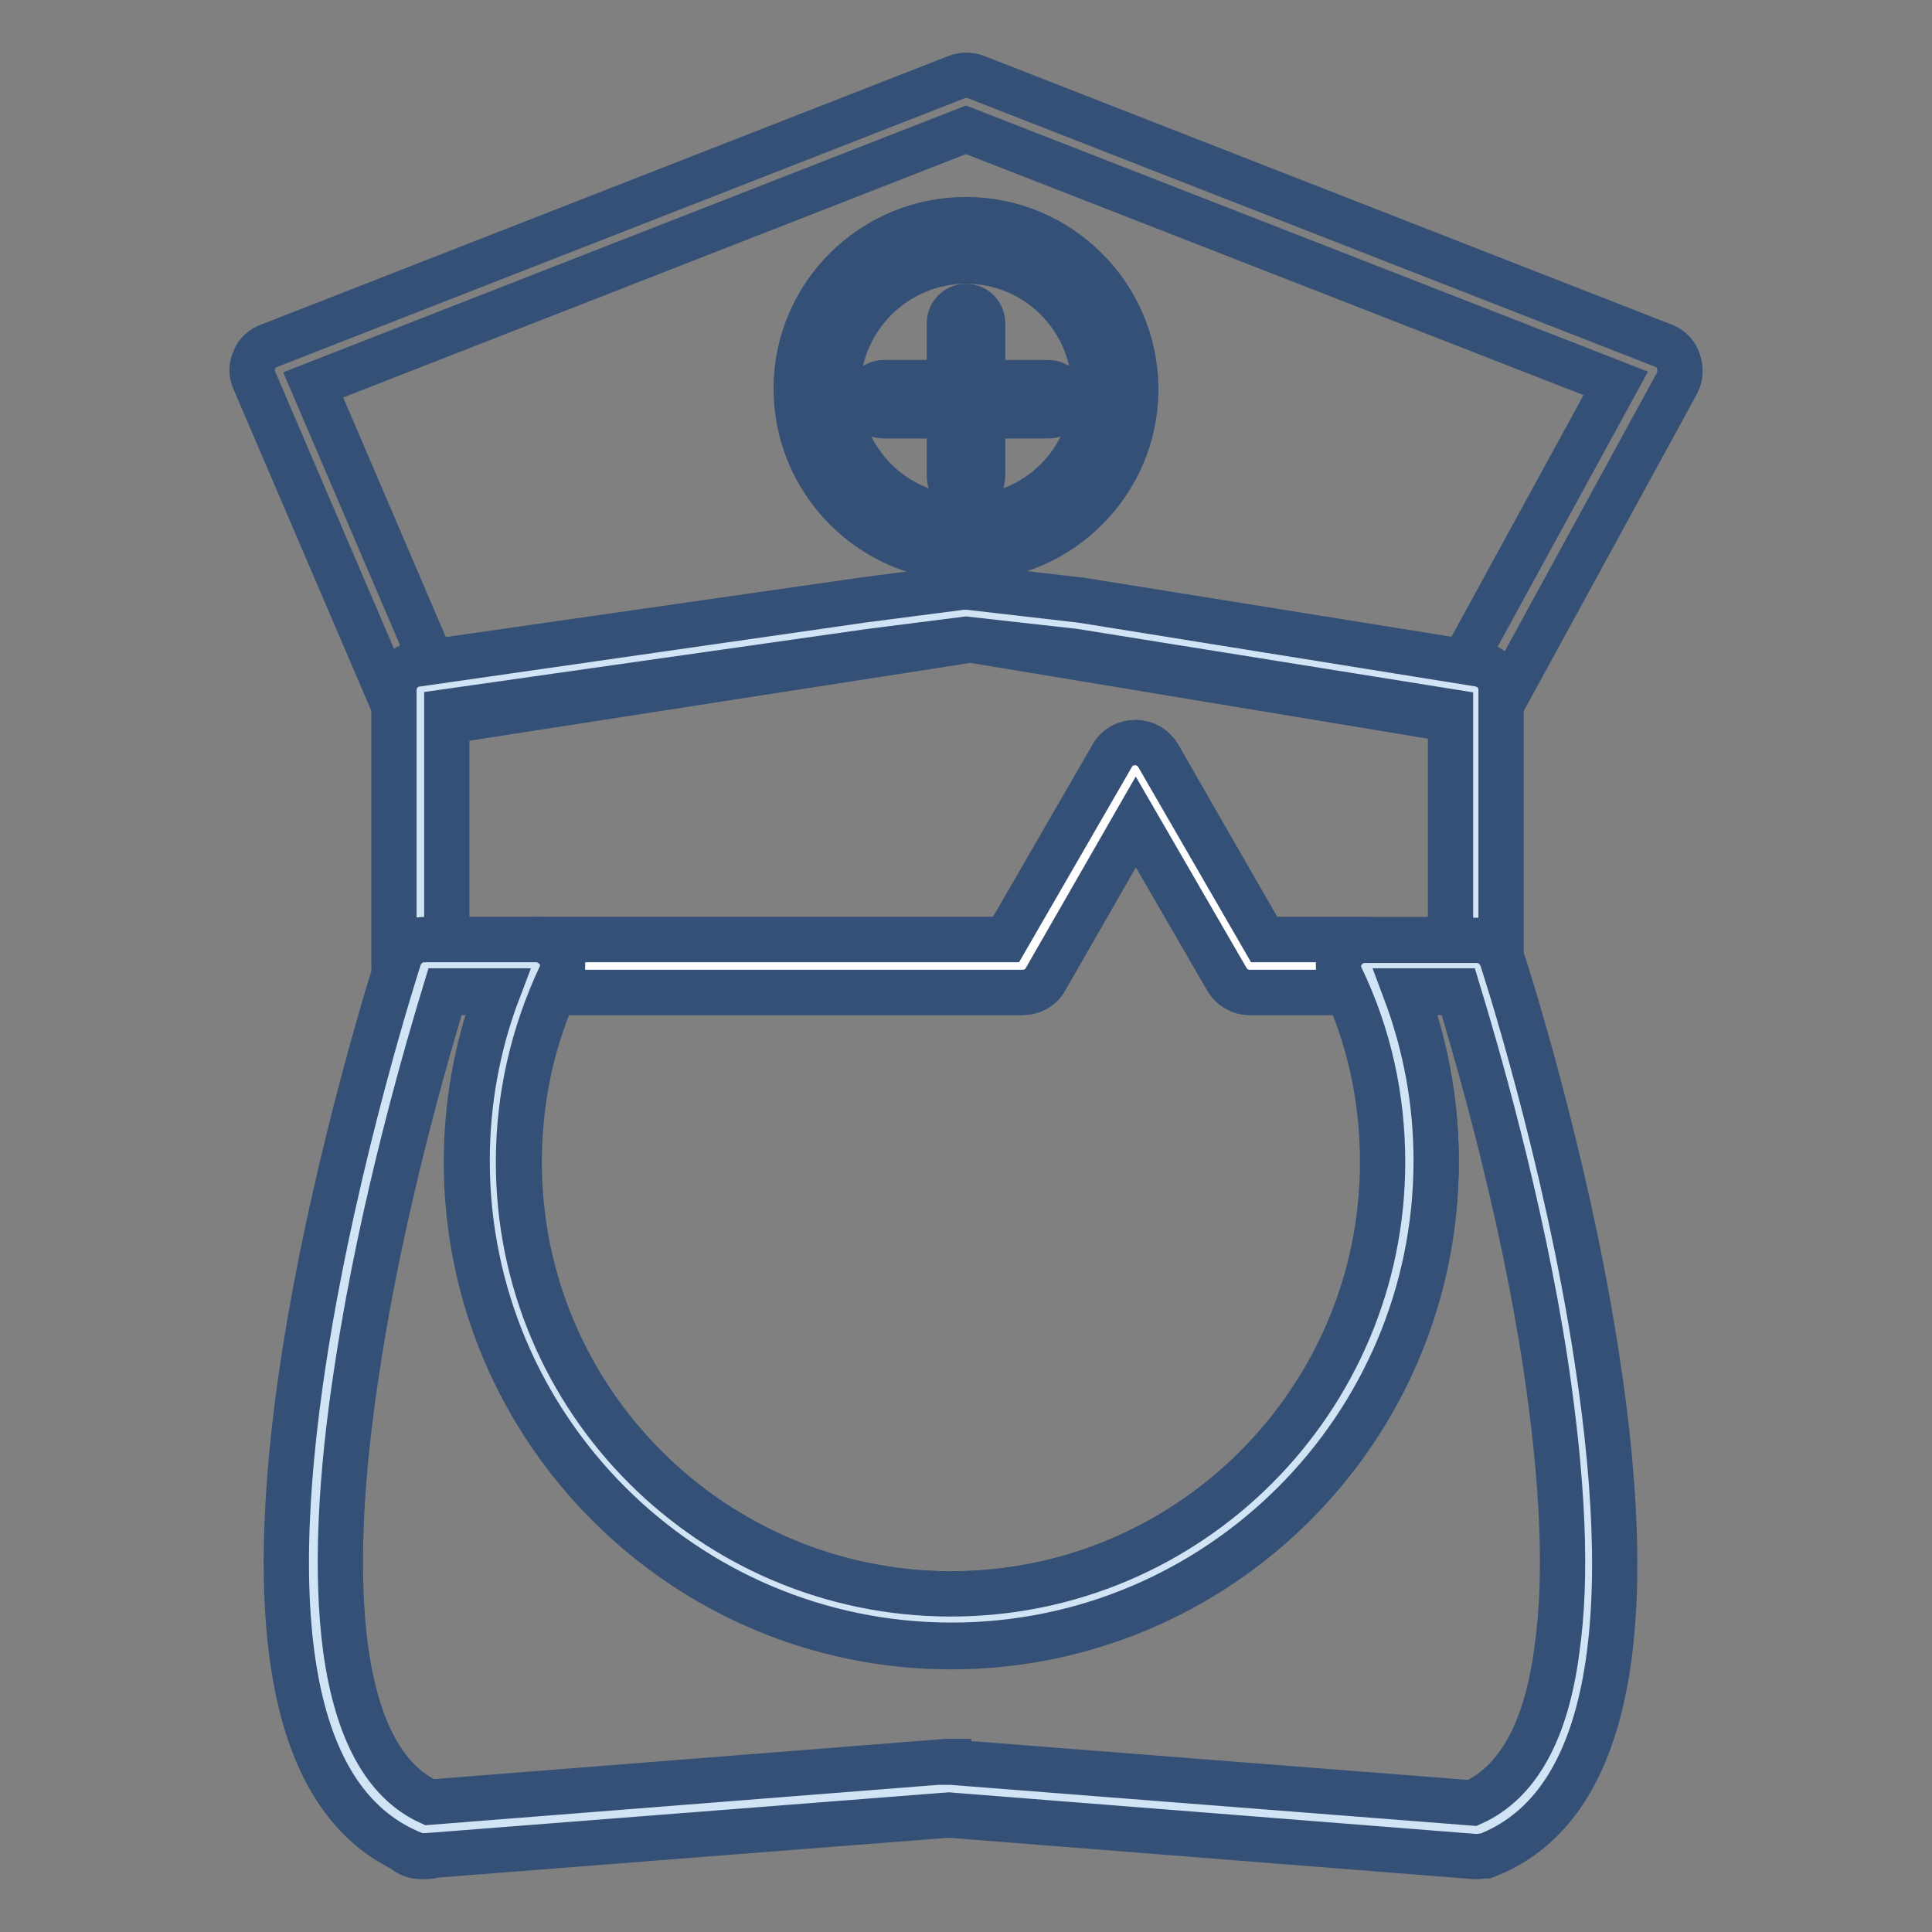 <?xml version="1.0" encoding="utf-8"?>
<!-- Svg Vector Icons : http://www.onlinewebfonts.com/icon -->
<!DOCTYPE svg PUBLIC "-//W3C//DTD SVG 1.1//EN" "http://www.w3.org/Graphics/SVG/1.1/DTD/svg11.dtd">
<svg version="1.1" xmlns="http://www.w3.org/2000/svg" xmlns:xlink="http://www.w3.org/1999/xlink" x="0px" y="0px" viewBox="0 0 256 256" enable-background="new 0 0 256 256" xml:space="preserve">
<rect x="0" y="0" width="256" height="256" fill="#808080" stroke="none"/>
<g> <path stroke-width="6" fill-opacity="0" stroke="#355076"  d="M55.5,95.9c-1.4,0-2.6-0.8-3.2-2.1L33.7,50.4c-0.4-0.9-0.4-1.9,0-2.7c0.3-0.9,1.1-1.6,2-1.9l91.1-35.6 c0.8-0.3,1.7-0.3,2.5,0l91.1,35.6c0.9,0.3,1.7,1.1,2,2.1c0.3,0.9,0.3,2-0.2,2.9l-23.6,43.2c-0.7,1.3-2.2,2-3.6,1.8l-66.4-11 l-70.8,11h-0.1L56,95.8C55.8,95.8,55.6,95.9,55.5,95.9z M41.5,51l16.1,37.6L128,77.6c0.4-0.1,0.7-0.1,1.1,0l64.5,10.7l20.5-37.5 L128,17.2L41.5,51z"/> <path stroke-width="6" fill-opacity="0" stroke="#fadce9"  d="M108.3,51.5c0,10.9,8.8,19.7,19.7,19.7c10.9,0,19.7-8.8,19.7-19.7c0,0,0,0,0,0c0-10.9-8.8-19.7-19.7-19.7 C117.1,31.8,108.3,40.7,108.3,51.5z"/> <path stroke-width="6" fill-opacity="0" stroke="#355076"  d="M128,74c-12.4,0-22.5-10.1-22.5-22.5c0-12.4,10.1-22.4,22.5-22.4c12.4,0,22.5,10.1,22.5,22.5 C150.5,63.9,140.4,74,128,74z M128,34.6c-9.3,0-17,7.6-17,17s7.6,17,17,17c9.4,0,17-7.6,17-17S137.4,34.6,128,34.6z"/> <path stroke-width="6" fill-opacity="0" stroke="#355076"  d="M138.9,55.1h-21.8c-1.2,0-2.2-1-2.2-2.2c0-1.2,1-2.2,2.2-2.2h21.8c1.2,0,2.2,1,2.2,2.2 C141,54.2,140.1,55.1,138.9,55.1z"/> <path stroke-width="6" fill-opacity="0" stroke="#355076"  d="M128,65.3c-1.2,0-2.2-1-2.2-2.2V42.8c0-1.2,1-2.2,2.2-2.2c1.2,0,2.2,1,2.2,2.2v20.3 C130.2,64.3,129.2,65.3,128,65.3z"/> <path stroke-width="6" fill-opacity="0" stroke="#d1e4f5"  d="M195.7,91.4V128h-30.1l-15.1-26.1L135.4,128H55.7V91.4l59.2-8.5l13.1-1.7l14.7,1.7L195.7,91.4z"/> <path stroke-width="6" fill-opacity="0" stroke="#355076"  d="M195.7,131.5h-30.1c-1.3,0-2.4-0.7-3-1.7l-12.1-20.9l-12,20.9c-0.6,1.1-1.8,1.7-3,1.7H55.7 c-1.9,0-3.5-1.6-3.5-3.5V91.4c0-1.7,1.3-3.2,3-3.4l59.2-8.5h0l13.1-1.7c0.3,0,0.6,0,0.8,0l14.7,1.7c0,0,0.1,0,0.1,0l52.9,8.5 c1.7,0.3,2.9,1.7,2.9,3.4V128C199.2,129.9,197.6,131.5,195.7,131.5L195.7,131.5z M167.5,124.5h24.7V94.3l-49.9-8L128,84.7 l-12.6,1.6l-56.2,8v30.2h74.2l14.1-24.4c0.6-1.1,1.8-1.7,3-1.7c1.3,0,2.4,0.7,3,1.7L167.5,124.5L167.5,124.5z"/> <path stroke-width="6" fill-opacity="0" stroke="#ffffff"  d="M186.8,154c0,33.5-27.2,60.7-60.7,60.7c-33.6,0-60.7-27.2-60.7-60.7c0-9.3,2.1-18.1,5.9-26h64.2l15.1-26.1 l15.1,26.1h15.4C184.7,135.9,186.8,144.7,186.8,154L186.8,154z"/> <path stroke-width="6" fill-opacity="0" stroke="#355076"  d="M126,218.2c-35.4,0-64.2-28.8-64.2-64.2c0-9.6,2.1-18.9,6.2-27.5c0.6-1.2,1.8-2,3.1-2h62.2l14.1-24.4 c0.6-1.1,1.8-1.7,3-1.7c1.3,0,2.4,0.7,3,1.7l14.1,24.4H181c1.4,0,2.6,0.8,3.1,2c4.1,8.6,6.2,17.9,6.2,27.5 C190.3,189.4,161.5,218.2,126,218.2z M73.4,131.5c-3.1,7.1-4.6,14.7-4.6,22.5c0,31.6,25.7,57.2,57.3,57.2 c31.6,0,57.2-25.7,57.2-57.2c0-7.8-1.5-15.4-4.6-22.5h-13.1c-1.3,0-2.4-0.7-3-1.7l-12.1-20.9l-12,20.9c-0.6,1.1-1.8,1.7-3,1.7H73.4 z M56.4,246h-0.6c-1.9,0-3.4-1.5-3.5-3.3c-0.1-1.9,1.4-3.4,3.2-3.6l0.5,0c0.5,0,1.1,0,1.6,0.2l0.1,0c1.5,0.6,2.4,2.3,2.1,3.9 C59.5,244.8,58,246,56.4,246z"/> <path stroke-width="6" fill-opacity="0" stroke="#d1e4f5"  d="M195.7,242.5l-70-5.5l-69.5,5.5C23.1,229.4,56.3,128,56.3,128h14.8c-3.7,7.9-5.8,16.7-5.8,26 c0,33.5,27.2,60.7,60.7,60.7c33.5,0,60.7-27.2,60.7-60.7c0-9.3-2.1-18.1-5.9-26h14.8C195.7,128,229.1,229.6,195.7,242.5 L195.7,242.5z"/> <path stroke-width="6" fill-opacity="0" stroke="#355076"  d="M195.7,246h-0.3l-69.7-5.5l-69.2,5.4c-0.5,0-1,0-1.6-0.2c-15.5-6.1-20.4-28.3-14.6-65.9 c4.2-27,12.5-52.6,12.6-52.9c0.5-1.4,1.8-2.4,3.3-2.4h14.8c1.2,0,2.3,0.6,3,1.6c0.7,1,0.7,2.3,0.2,3.3c-3.6,7.7-5.5,16-5.5,24.6 c0,31.6,25.7,57.2,57.3,57.2c31.6,0,57.2-25.7,57.2-57.2c0-8.6-1.8-16.8-5.5-24.5c-0.5-1.1-0.5-2.3,0.2-3.3c0.7-1,1.7-1.6,3-1.6 h14.8c1.5,0,2.8,1,3.3,2.4c0.1,0.2,8.5,26,12.6,53c5.8,37.7,0.9,59.9-14.7,65.9C196.6,245.9,196.1,246,195.7,246z M125.7,233.5h0.3 l69.1,5.4c6-2.7,9.8-9.5,11.2-20.3c1.4-9.7,0.8-22.4-1.5-37.8c-3.3-21.7-9.5-42.6-11.6-49.5h-7c2.7,7.2,4.1,14.7,4.1,22.5 c0,35.4-28.8,64.2-64.2,64.2c-35.4,0-64.2-28.8-64.2-64.2c0-7.8,1.4-15.4,4.1-22.5h-7c-2.1,6.9-8.3,27.8-11.6,49.5 c-2.4,15.3-2.9,28-1.6,37.7c1.5,10.8,5.2,17.6,11.1,20.3l68.6-5.4H125.7z"/></g>
</svg>